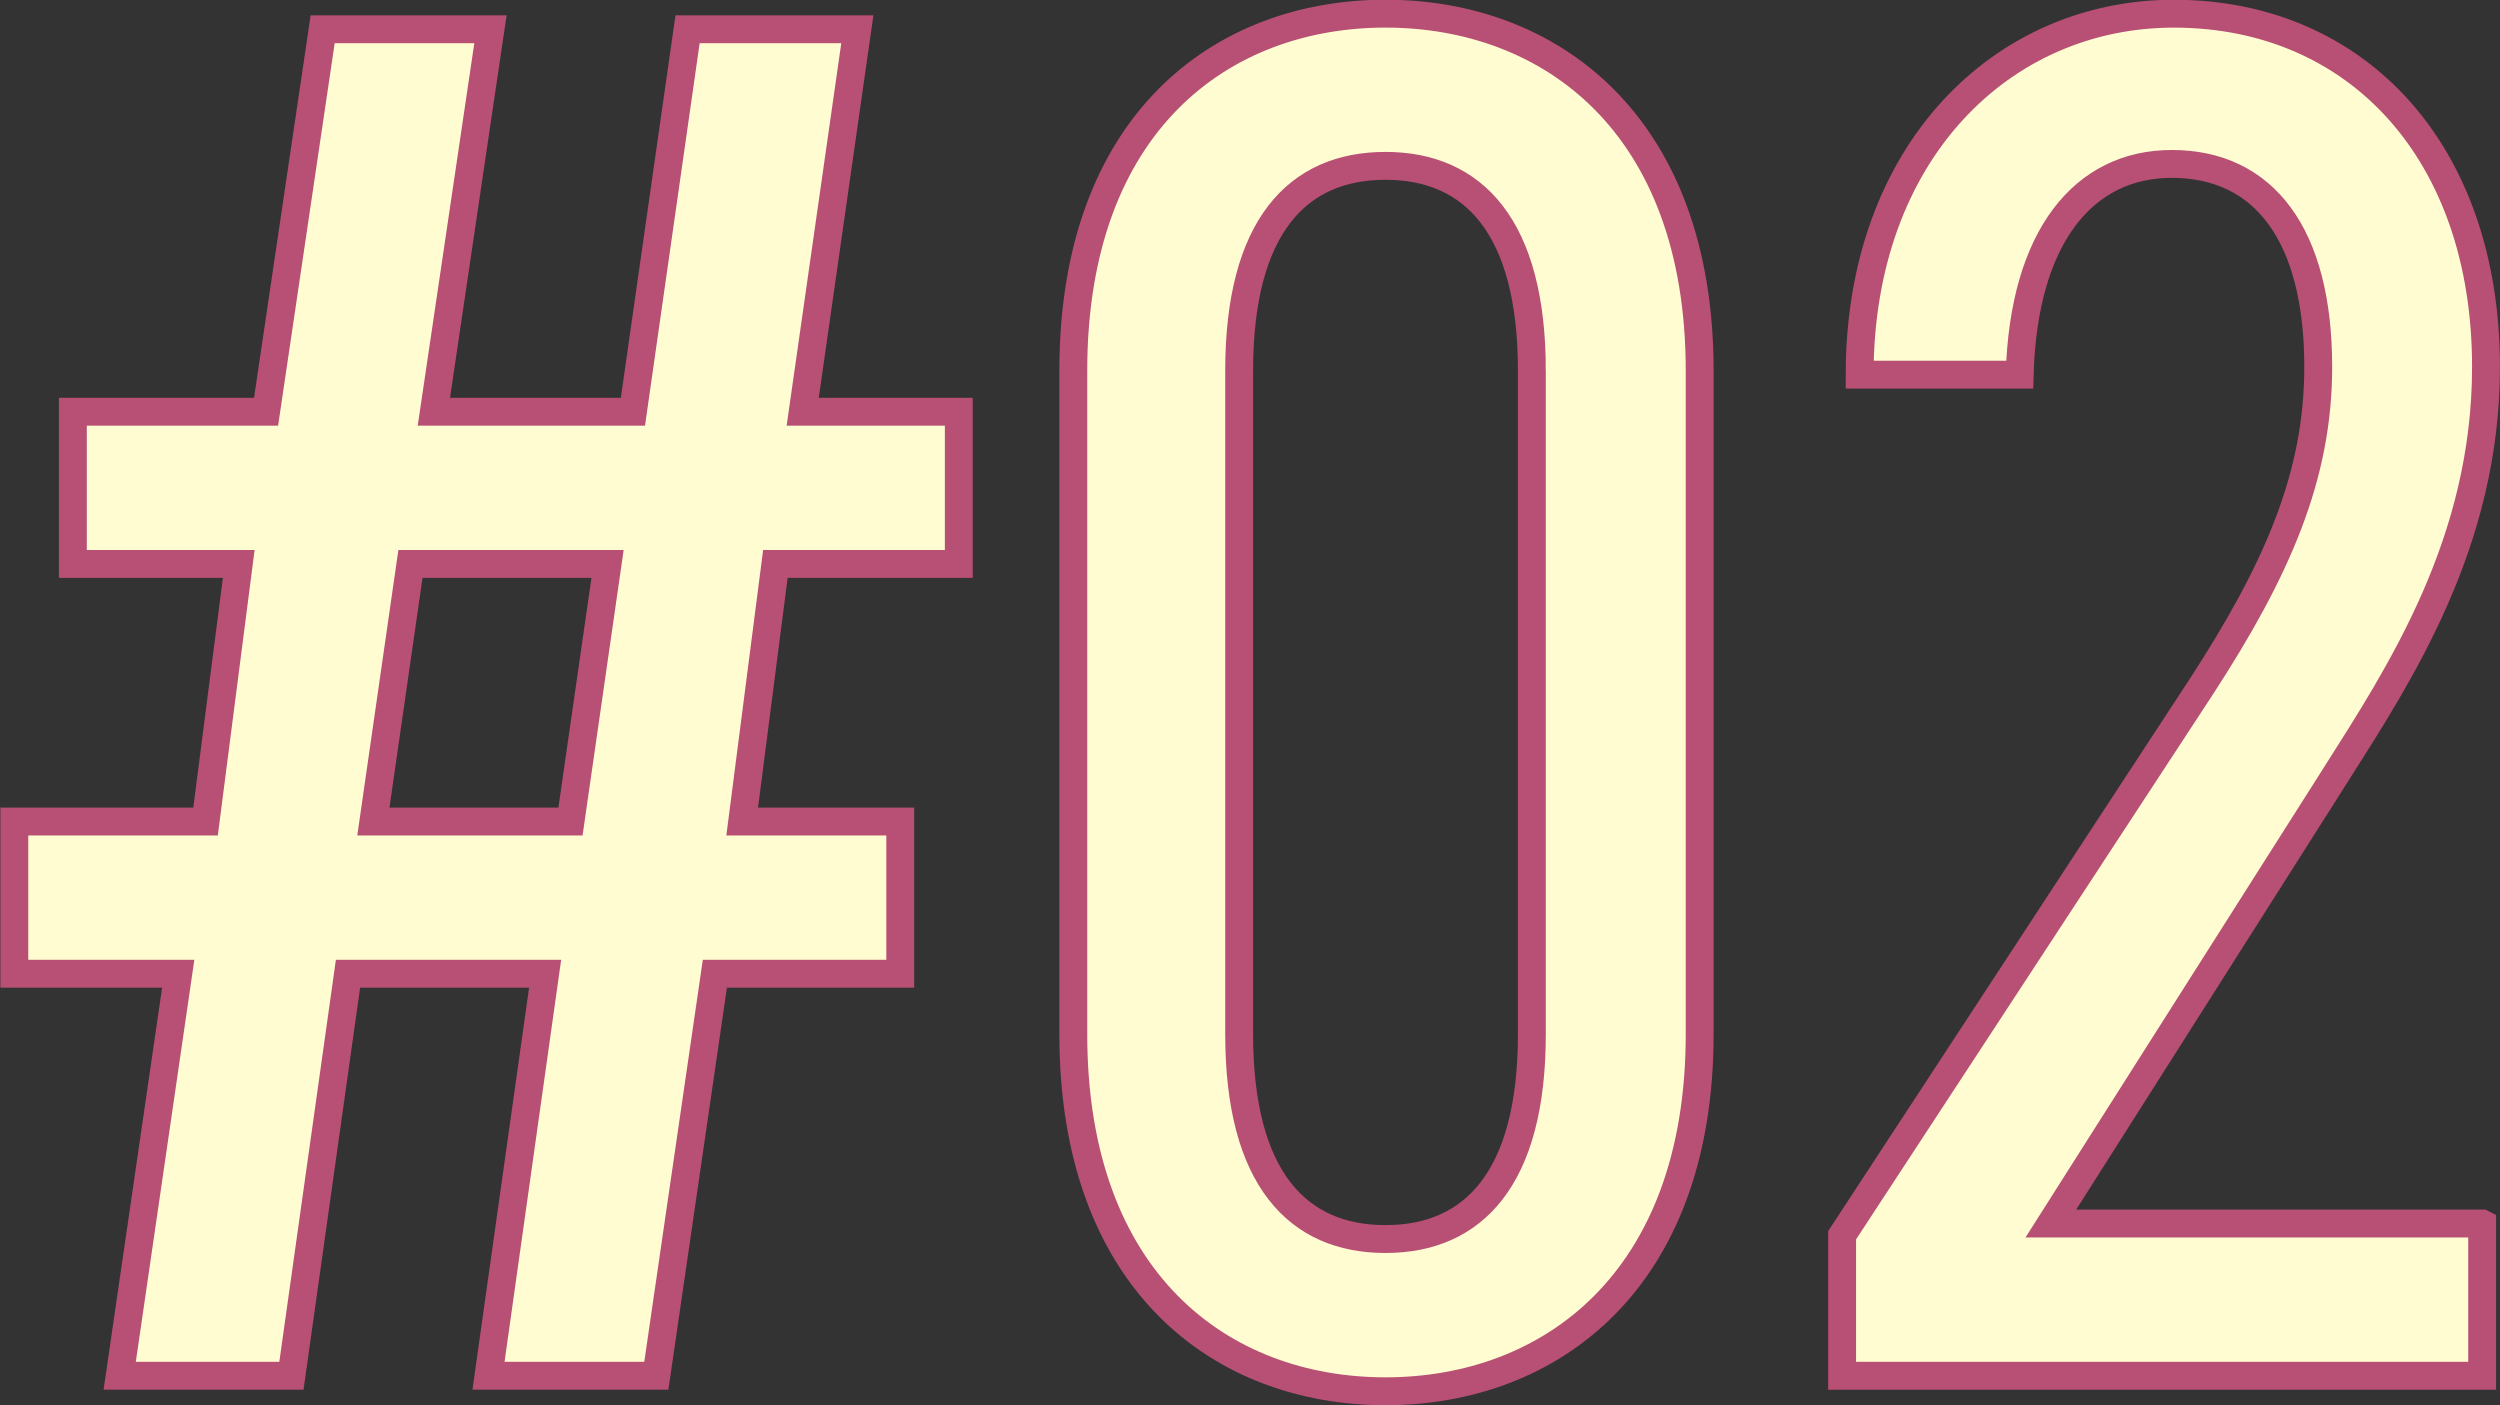 <svg xmlns="http://www.w3.org/2000/svg" width="89.688" height="50.406" viewBox="0 0 89.688 50.406">
  <rect x="0" y="0" width="89.688" height="50.406" fill="#333333" stroke="none"/>
  <defs>
    <style>
      .cls-1 {
        fill: #fffcd1;
        stroke: #b84f74;
        stroke-width: 1px;
        fill-rule: evenodd;
      }
    </style>
  </defs>
  <path id="num02.svg" class="cls-1" d="M290.676,839.646v5.461h5.951l-1.191,9.241h-6.86v5.46h5.88l-2.1,14.422h6.161l2.03-14.422h7.071l-2.031,14.422h6.021l2.1-14.422h6.651v-5.46h-5.671l1.191-9.241h6.58v-5.461h-5.6l1.96-13.721h-6.091l-1.96,13.721h-7.141l2.03-13.721h-6.02l-2.03,13.721h-6.931Zm12.111,5.461h7.071l-1.33,9.241h-7.071Zm46.251-6.931c0-8.891-5.39-12.811-11.271-12.811s-11.2,3.92-11.2,12.811v23.8c0,8.891,5.321,12.811,11.2,12.811s11.271-3.92,11.271-12.811v-23.8Zm-6.02,0v23.8c0,5.18-2.1,7.35-5.251,7.35s-5.25-2.17-5.25-7.35v-23.8c0-5.18,2.1-7.351,5.25-7.351S343.018,833,343.018,838.176Zm34.09,30.593H361.637l10.221-16.1c2.31-3.641,5.39-8.331,5.39-14.632,0-7.7-4.62-12.671-11.2-12.671-6.16,0-11.271,4.97-11.271,12.951h5.741c0.14-4.97,2.31-7.561,5.46-7.561,3.291,0,5.251,2.521,5.251,7.281,0,3.921-1.47,7.281-4.2,11.481l-12.881,19.672v5.041h22.962v-5.461Z" transform="translate(-288.062 -824.875)"/>
</svg>
